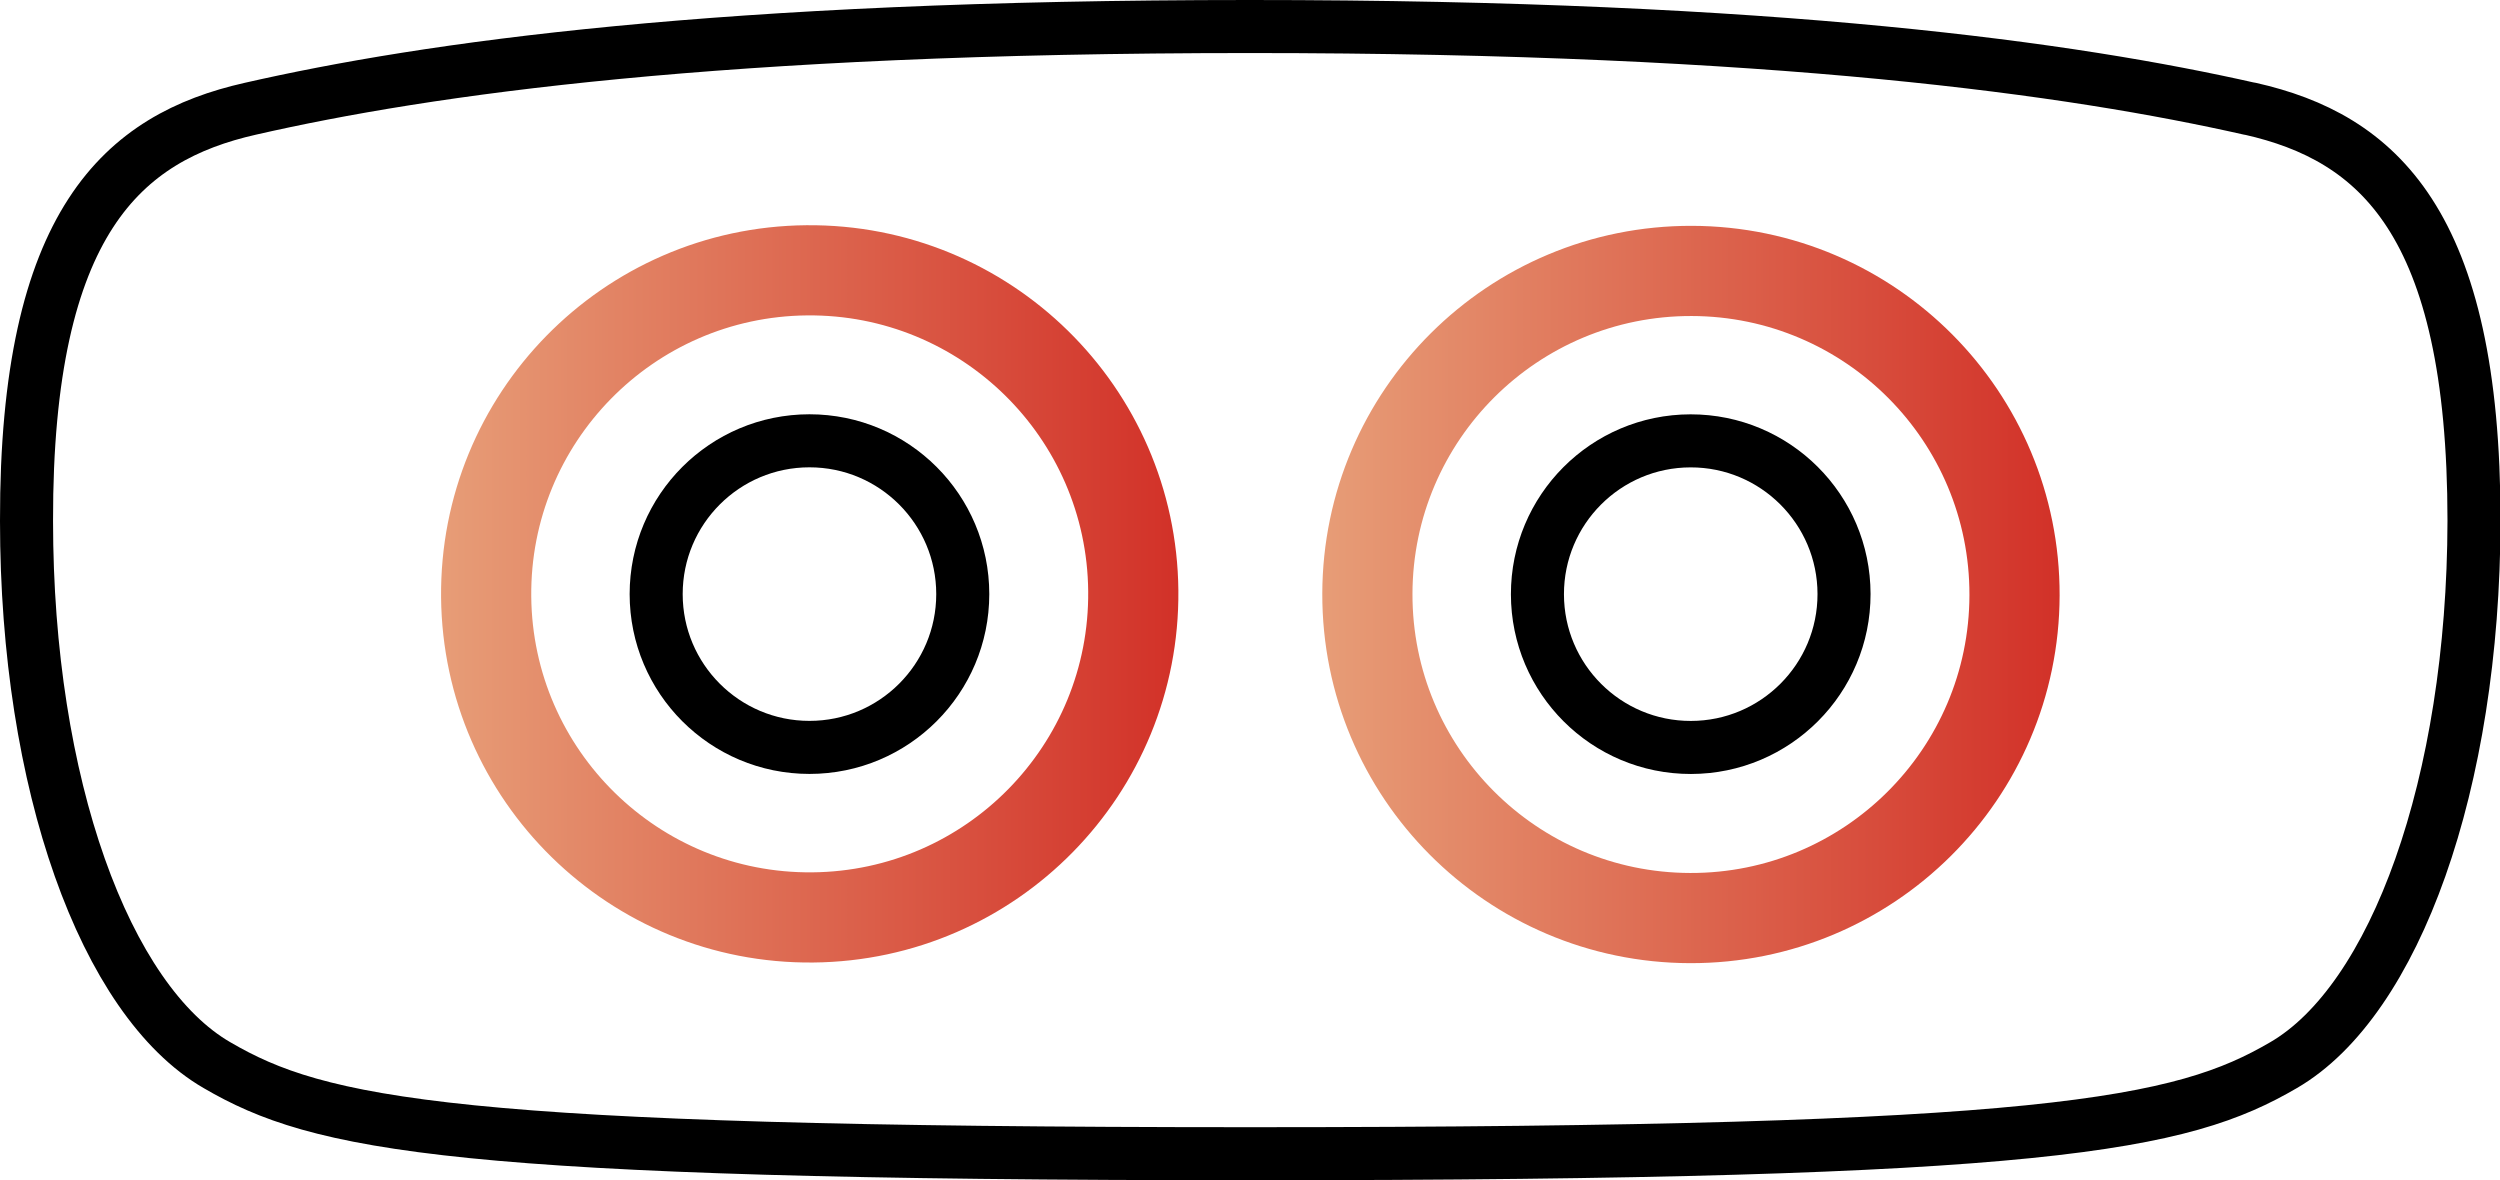 <?xml version="1.0" encoding="UTF-8"?><svg xmlns="http://www.w3.org/2000/svg" xmlns:xlink="http://www.w3.org/1999/xlink" viewBox="0 0 47.13 22.25"><defs><style>.f{stroke:#000;}.f,.g,.h{fill:none;stroke-linecap:round;stroke-linejoin:round;}.g{stroke:url(#d);}.g,.h{stroke-width:1.7px;}.h{stroke:url(#e);}</style><linearGradient id="d" x1="8.31" y1="11.2" x2="22.21" y2="11.2" gradientTransform="translate(.11 -.14) rotate(.54)" gradientUnits="userSpaceOnUse"><stop offset="0" stop-color="#e79d77"/><stop offset="1" stop-color="#d23128"/></linearGradient><linearGradient id="e" x1="24.92" x2="38.82" gradientTransform="translate(43 -20.7) rotate(89.86)" xlink:href="#d"/></defs><g id="a"/><g id="b"><g id="c"><g><circle class="g" cx="15.26" cy="11.2" r="6.1" transform="translate(-.1 .14) rotate(-.54)"/><circle class="h" cx="31.87" cy="11.2" r="6.1" transform="translate(20.6 43.05) rotate(-89.86)"/><circle class="f" cx="15.26" cy="11.2" r="2.89"/><circle class="f" cx="31.87" cy="11.2" r="2.89" transform="translate(-.01 .04) rotate(-.07)"/><path class="f" d="M42.41,2.05c-3.32-.75-8.86-1.55-18.85-1.55S8.05,1.29,4.72,2.05C2.33,2.59,.49,4.17,.5,9.82c0,4.96,1.48,9.04,3.59,10.26,1.92,1.12,4.41,1.67,19.48,1.67s17.56-.55,19.48-1.67c2.1-1.22,3.58-5.3,3.59-10.26,0-5.65-1.83-7.23-4.22-7.77Z"/></g></g></g></svg>